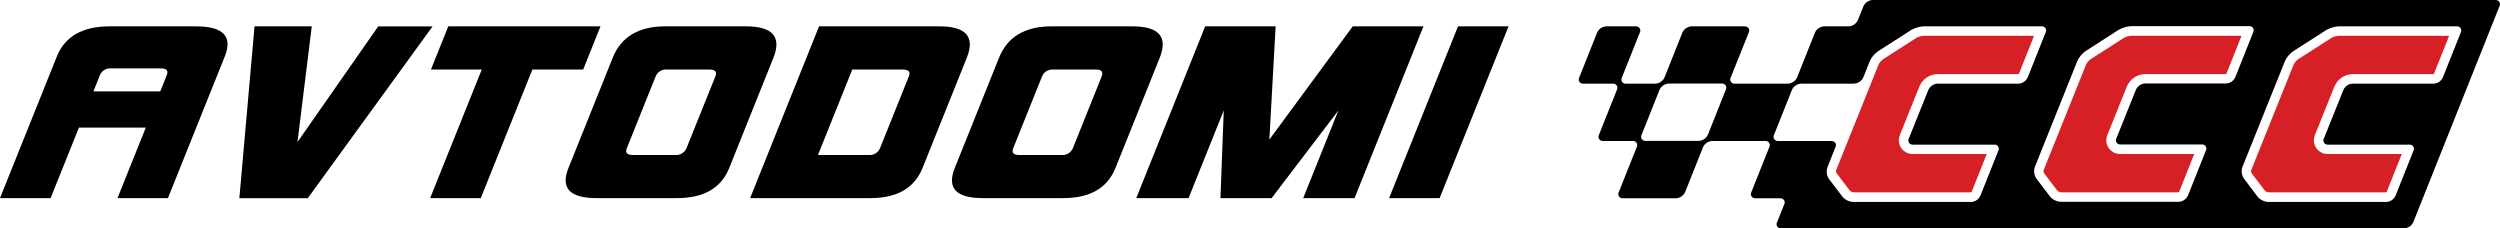 <?xml version="1.0" encoding="UTF-8"?><svg id="Layer_2" xmlns="http://www.w3.org/2000/svg" viewBox="0 0 280.02 25.58"><defs><style>.cls-1{fill:#d71f26;}</style></defs><path id="Path_250" d="M209.75,0c-.45,.02-.84,.29-1.03,.7l-.62,1.55c-.19,.41-.58,.68-1.03,.7h-2.75c-.45,.02-.84,.29-1.03,.7l-2,5.02c-.19,.41-.58,.68-1.03,.7h-5.93c-.26,.03-.5-.15-.53-.41,0-.1,0-.2,.06-.29l2.01-5.02c.13-.23,.04-.52-.19-.64-.09-.05-.19-.07-.29-.06h-5.92c-.45,.02-.84,.29-1.03,.7l-2,5.02c-.19,.41-.58,.68-1.03,.7h-3.27c-.26,.03-.5-.15-.53-.41,0-.1,0-.2,.06-.29l2-5.02c.13-.23,.04-.52-.19-.64-.09-.05-.19-.07-.29-.06h-3.27c-.45,.02-.84,.29-1.03,.7l-2,5.02c-.13,.23-.05,.52,.18,.64,.09,.05,.19,.07,.29,.06h3.27c.26-.03,.5,.15,.53,.41,0,.1,0,.2-.06,.29l-2,5.02c-.13,.23-.04,.52,.19,.64,.09,.05,.19,.07,.29,.06h3.27c.26-.03,.5,.15,.53,.41,0,.1,0,.2-.06,.29l-2,5.02c-.13,.23-.04,.52,.19,.64,.09,.05,.19,.07,.29,.06h5.92c.45-.02,.84-.29,1.03-.7l2-5.02c.19-.41,.58-.68,1.03-.7h5.92c.26-.03,.5,.15,.53,.41,0,.1,0,.2-.06,.29l-2,5.02c-.13,.23-.04,.52,.19,.64,.09,.05,.19,.07,.29,.06h2.72c.26-.03,.5,.15,.53,.41,0,.1,0,.2-.06,.29l-.79,1.97c-.13,.23-.05,.52,.18,.64,.09,.05,.19,.07,.29,.06h69.76c.45-.02,.84-.29,1.03-.7L279.96,.7c.13-.23,.04-.52-.19-.64-.09-.05-.19-.07-.29-.06h-69.73Zm-18.45,15.08c-.19,.41-.58,.68-1.03,.7h-5.92c-.26,.03-.5-.15-.53-.41,0-.1,0-.2,.06-.29l2-5.02c.19-.41,.58-.68,1.03-.7h5.92c.26-.03,.5,.15,.53,.41,0,.1,0,.2-.06,.29l-2,5.02Zm16.38-5.72c.45-.02,.84-.29,1.03-.7l.72-1.81c.2-.44,.52-.82,.91-1.1l3.73-2.39c.42-.24,.9-.38,1.38-.41h13.2c.26-.03,.5,.15,.53,.41,0,.1,0,.2-.06,.29l-2,5.02c-.19,.41-.58,.68-1.03,.7h-9.07c-.45,.02-.84,.29-1.03,.7l-2.18,5.43c-.13,.23-.05,.52,.18,.64,.09,.05,.19,.07,.29,.06h9.07c.26-.03,.5,.15,.53,.41,0,.1,0,.2-.06,.29l-2,5.02c-.19,.41-.58,.68-1.03,.7h-13.23c-.47-.03-.9-.24-1.2-.6l-1.5-1.97c-.26-.38-.32-.86-.18-1.3l.9-2.26c.13-.23,.04-.52-.19-.64-.09-.05-.19-.07-.29-.06h-5.92c-.26,.03-.5-.15-.53-.41,0-.1,0-.2,.06-.29l2-5.02c.19-.41,.58-.68,1.03-.7h5.94Zm29.64-6.02c.42-.24,.9-.38,1.38-.41h13.2c.26-.03,.5,.15,.53,.41,0,.1,0,.2-.06,.29l-2,5.02c-.19,.41-.58,.68-1.03,.7h-9.07c-.45,.02-.84,.29-1.03,.7l-2.18,5.43c-.13,.23-.05,.52,.18,.64,.09,.05,.19,.07,.29,.06h9.07c.26-.03,.5,.15,.53,.41,0,.1,0,.2-.06,.29l-2,5.02c-.19,.41-.58,.68-1.03,.7h-13.23c-.47-.03-.9-.24-1.2-.6l-1.52-2c-.26-.38-.32-.86-.17-1.3l4.76-11.87c.2-.44,.52-.82,.91-1.1l3.73-2.4h0Zm14.02,16.66c-.26-.38-.32-.86-.17-1.3l4.76-11.85c.2-.44,.52-.82,.91-1.1l3.73-2.39c.42-.24,.9-.38,1.38-.41h13.2c.26-.03,.5,.15,.53,.41,.01,.1,0,.2-.06,.29l-2,5.02c-.19,.41-.58,.68-1.03,.7h-9.08c-.45,.02-.84,.29-1.03,.7l-2.18,5.43c-.13,.23-.05,.52,.18,.64,.09,.05,.19,.07,.29,.06h9.08c.26-.03,.5,.15,.53,.41,.01,.1,0,.2-.06,.29l-2,5.02c-.19,.41-.58,.68-1.03,.7h-13.23c-.47-.03-.9-.24-1.2-.6l-1.52-2.02h0Z"/><path id="Path_251" class="cls-1" d="M261.49,9.66c.35-.81,1.13-1.34,2.01-1.36h9.05s.05-.03,.08-.05l1.69-4.24h-12.38c-.28,.02-.56,.1-.81,.24l-3.73,2.39c-.21,.16-.38,.37-.5,.61l-4.76,11.84c0,.09,0,.18,.03,.27l1.52,2c.1,.09,.23,.16,.36,.18h13.2s.05-.03,.08-.05l1.69-4.24h-8.26c-.84,.03-1.55-.62-1.59-1.47,0-.24,.04-.47,.13-.68l2.18-5.43h.01Z"/><path id="Path_252" class="cls-1" d="M238.24,9.66c.35-.81,1.13-1.34,2.01-1.36h9.05s.05-.03,.08-.05l1.69-4.24h-12.38c-.28,.02-.56,.1-.81,.24l-3.73,2.39c-.21,.16-.38,.37-.5,.61l-4.76,11.84c0,.09,0,.18,.03,.27l1.52,2c.1,.09,.23,.16,.36,.18h13.2s.05-.03,.08-.05l1.69-4.24h-8.26c-.84,.03-1.55-.62-1.59-1.47,0-.24,.04-.47,.13-.68l2.18-5.43h0Z"/><path id="Path_253" class="cls-1" d="M215,9.66c.35-.81,1.13-1.34,2.01-1.36h9.05s.05-.03,.08-.05l1.69-4.24h-12.38c-.28,.02-.56,.1-.81,.24l-3.73,2.39c-.21,.16-.38,.37-.5,.61l-4.76,11.84c0,.09,0,.18,.03,.27l1.52,2c.1,.09,.23,.16,.36,.18h13.2s.05-.03,.08-.05l1.69-4.24h-8.26c-.84,.03-1.55-.62-1.59-1.47,0-.24,.04-.47,.13-.68l2.18-5.43h0Z"/><path id="Path_254" d="M13.16,22.19l3.17-7.9h-7.49l-3.17,7.9H0L6.37,6.32c.9-2.24,2.88-3.37,5.93-3.37h9.65c3.05,0,4.13,1.12,3.23,3.37l-6.37,15.87h-5.65Zm5.52-13.77c.2-.51-.02-.76-.67-.76h-5.54c-.55-.06-1.07,.25-1.28,.76l-.73,1.82h7.49l.73-1.82Z"/><path id="Path_255" d="M26.81,22.19l1.7-19.24h6.41l-1.6,12.96L42.36,2.96h6.09l-13.98,19.24h-7.66Z"/><path id="Path_256" d="M48.18,22.19l5.78-14.4h-5.69l1.94-4.84h17.05l-1.94,4.84h-5.69l-5.78,14.4h-5.67Z"/><path id="Path_257" d="M66.81,22.19c-3,0-4.04-1.12-3.14-3.37l4.96-12.35c.94-2.35,2.91-3.52,5.9-3.52h9.02c2.99,0,4.02,1.17,3.08,3.52l-4.95,12.35c-.9,2.24-2.85,3.37-5.84,3.37h-9.03Zm13.32-13.64c.2-.51-.03-.76-.68-.76h-4.72c-.55-.06-1.08,.25-1.29,.76l-3.23,8.05c-.2,.51,.03,.76,.68,.76h4.71c.55,.06,1.07-.25,1.29-.76l3.24-8.05Z"/><path id="Path_258" d="M84.02,22.19l7.72-19.24h13.48c2.99,0,4.01,1.17,3.07,3.52l-4.96,12.35c-.9,2.24-2.85,3.37-5.83,3.37h-13.48Zm17.78-13.64c.2-.51-.03-.76-.68-.76h-5.66l-3.84,9.57h5.66c.55,.06,1.08-.25,1.29-.76l3.23-8.05Z"/><path id="Path_259" d="M110.08,22.19c-3,0-4.04-1.12-3.14-3.37l4.96-12.35c.94-2.35,2.91-3.52,5.9-3.52h9.02c2.99,0,4.02,1.17,3.08,3.52l-4.96,12.35c-.9,2.24-2.85,3.37-5.84,3.37h-9.02Zm13.32-13.64c.2-.51-.03-.76-.68-.76h-4.71c-.55-.06-1.08,.25-1.29,.76l-3.23,8.05c-.2,.51,.03,.76,.68,.76h4.71c.55,.06,1.07-.25,1.29-.76l3.23-8.05Z"/><path id="Path_260" d="M145.97,22.19l3.94-9.82-7.48,9.82h-5.73l.37-9.82-3.94,9.82h-5.86l7.72-19.24h7.89l-.7,12.68,9.34-12.68h7.92l-7.72,19.24h-5.75Z"/><path id="Path_261" d="M155.59,22.19l7.72-19.24h5.66l-7.72,19.24h-5.66Z"/></svg>